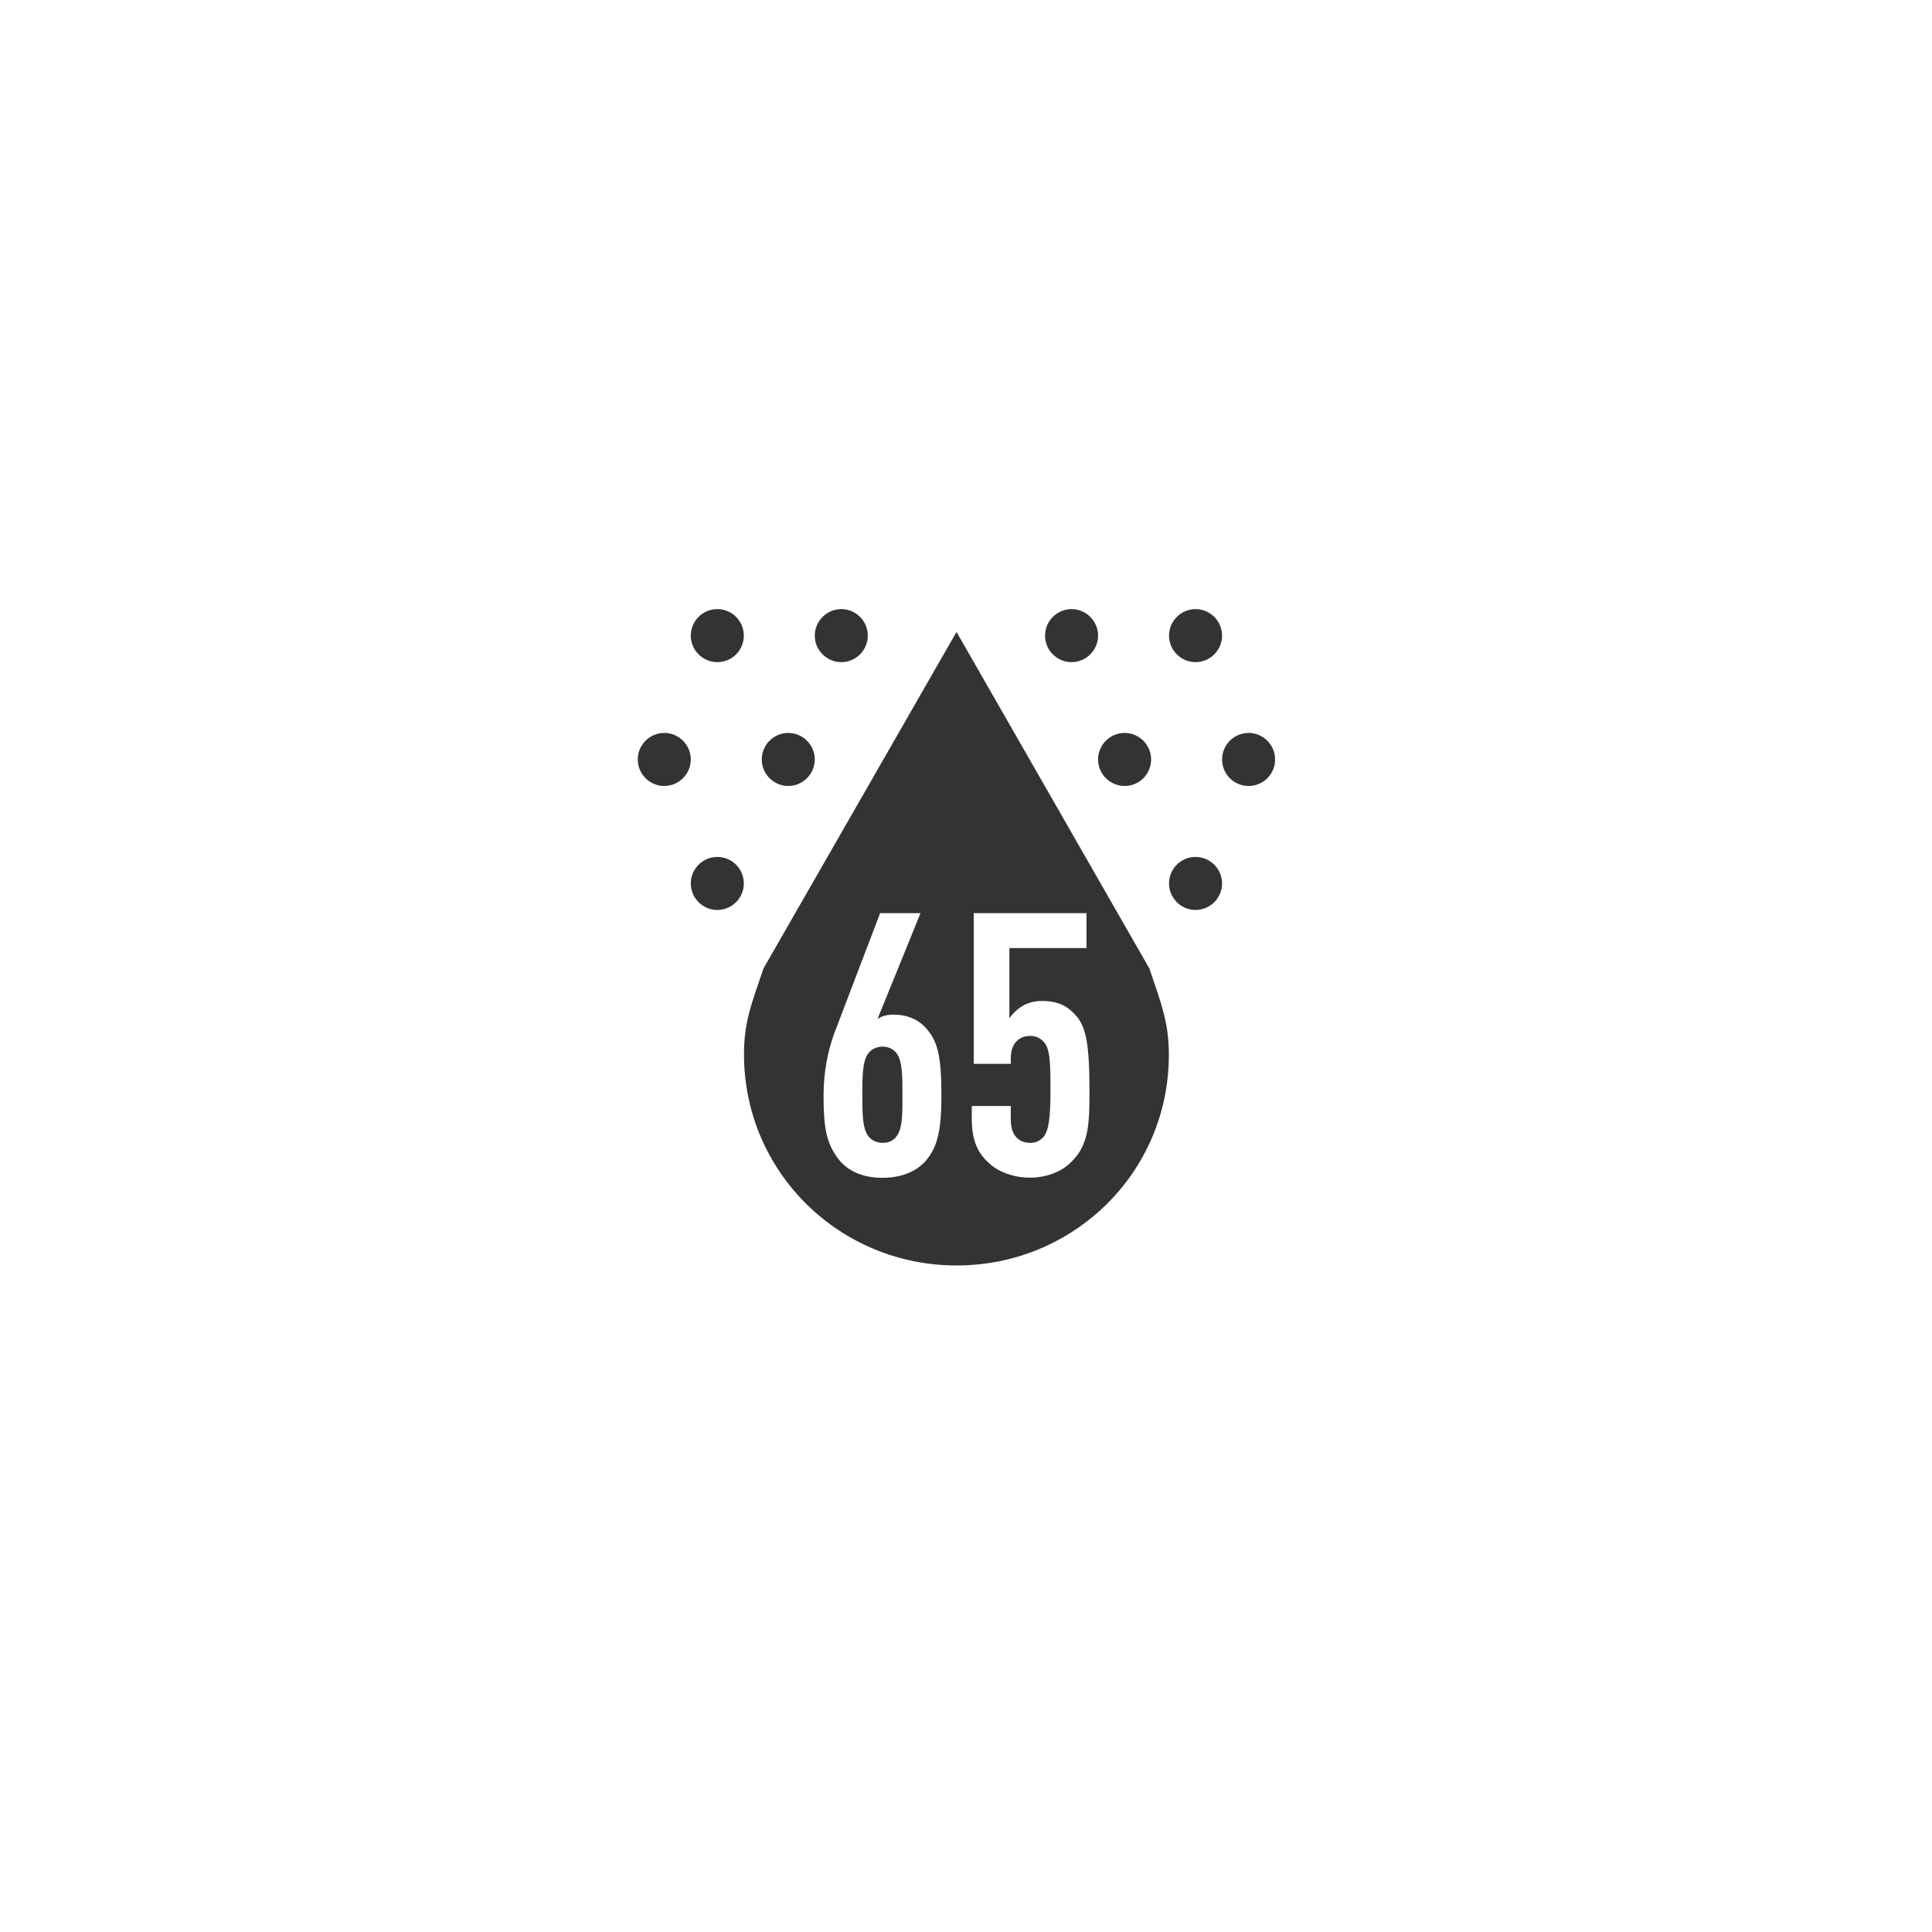 <?xml version="1.0" encoding="UTF-8"?>
<svg id="_图层_1" data-name="图层_1" xmlns="http://www.w3.org/2000/svg" version="1.1" viewBox="0 0 110 110">
  <!-- Generator: Adobe Illustrator 29.1.0, SVG Export Plug-In . SVG Version: 2.1.0 Build 142)  -->
  <defs>
    <style>
      .st0 {
        fill: #333;
      }
    </style>
  </defs>
  <path class="st0" d="M65.44,55.14l-10.98-19.16-10.99,19.16c-.71,2.08-1.11,3.08-1.11,4.89,0,6.68,5.42,12.02,12.1,12.02s12.09-5.31,12.09-11.99c0-1.8-.4-2.84-1.11-4.92M52.89,65.86c-.58.84-1.57,1.2-2.65,1.2-1.2,0-2.08-.44-2.6-1.2-.59-.83-.75-1.69-.75-3.49,0-1.34.25-2.55.6-3.51l2.62-6.87h2.3l-2.45,6.03c.25-.19.61-.25.92-.25.8,0,1.49.29,1.97.92.54.69.75,1.48.75,3.68,0,1.99-.23,2.8-.71,3.49M61.02,66.13c-.56.59-1.46.92-2.36.92s-1.8-.29-2.39-.86c-.6-.56-.94-1.25-.94-2.48v-.74h2.22v.78c0,.9.46,1.32,1.11,1.32.31,0,.56-.11.79-.38.23-.36.36-.84.36-2.64,0-1.59-.04-2.21-.29-2.61-.21-.31-.51-.46-.86-.46-.65,0-1.11.44-1.11,1.27v.32h-2.11v-8.58h6.42v1.99h-4.39v4c.19-.28.46-.53.77-.72.31-.18.71-.27,1.07-.27.98,0,1.52.32,2.01.9.5.61.71,1.57.71,4.16,0,1.89-.02,3.1-1.01,4.08"/>
  <path class="st0" d="M40.84,37.7c.84,0,1.51-.68,1.51-1.51s-.67-1.51-1.51-1.51-1.51.68-1.51,1.51.68,1.51,1.51,1.51"/>
  <path class="st0" d="M47.9,37.7c.83,0,1.51-.68,1.51-1.51s-.68-1.51-1.51-1.51-1.51.68-1.51,1.51.68,1.51,1.51,1.51"/>
  <path class="st0" d="M44.88,44.75c.83,0,1.51-.68,1.51-1.51s-.68-1.51-1.51-1.51-1.51.68-1.51,1.51.68,1.51,1.51,1.51"/>
  <path class="st0" d="M37.82,41.73c-.83,0-1.51.68-1.51,1.51s.68,1.51,1.51,1.51,1.51-.68,1.51-1.51-.68-1.51-1.51-1.51"/>
  <path class="st0" d="M71.09,41.73c-.83,0-1.51.68-1.51,1.51s.67,1.51,1.51,1.51,1.51-.68,1.51-1.51-.68-1.51-1.51-1.51"/>
  <path class="st0" d="M64.03,44.75c.84,0,1.51-.68,1.51-1.51s-.68-1.51-1.51-1.51-1.51.68-1.51,1.51.68,1.51,1.51,1.51"/>
  <path class="st0" d="M61.01,37.7c.83,0,1.51-.68,1.51-1.51s-.68-1.51-1.51-1.51-1.51.68-1.51,1.51.68,1.51,1.51,1.51"/>
  <path class="st0" d="M68.07,37.7c.83,0,1.51-.68,1.51-1.51s-.68-1.51-1.51-1.51-1.51.68-1.51,1.51.68,1.51,1.51,1.51"/>
  <path class="st0" d="M40.84,48.79c-.83,0-1.51.68-1.51,1.51s.68,1.51,1.51,1.51,1.51-.68,1.51-1.51-.67-1.51-1.51-1.51"/>
  <path class="st0" d="M68.07,48.79c-.84,0-1.51.68-1.51,1.51s.68,1.51,1.51,1.51,1.51-.68,1.51-1.51-.68-1.51-1.51-1.51"/>
  <path class="st0" d="M50.26,59.59c-.31,0-.63.12-.82.38-.36.46-.34,1.48-.34,2.38s-.02,1.86.34,2.34c.19.25.5.38.82.38.33,0,.61-.12.79-.38.36-.46.33-1.44.33-2.34s.02-1.93-.33-2.38c-.19-.25-.48-.38-.79-.38"/>
</svg>